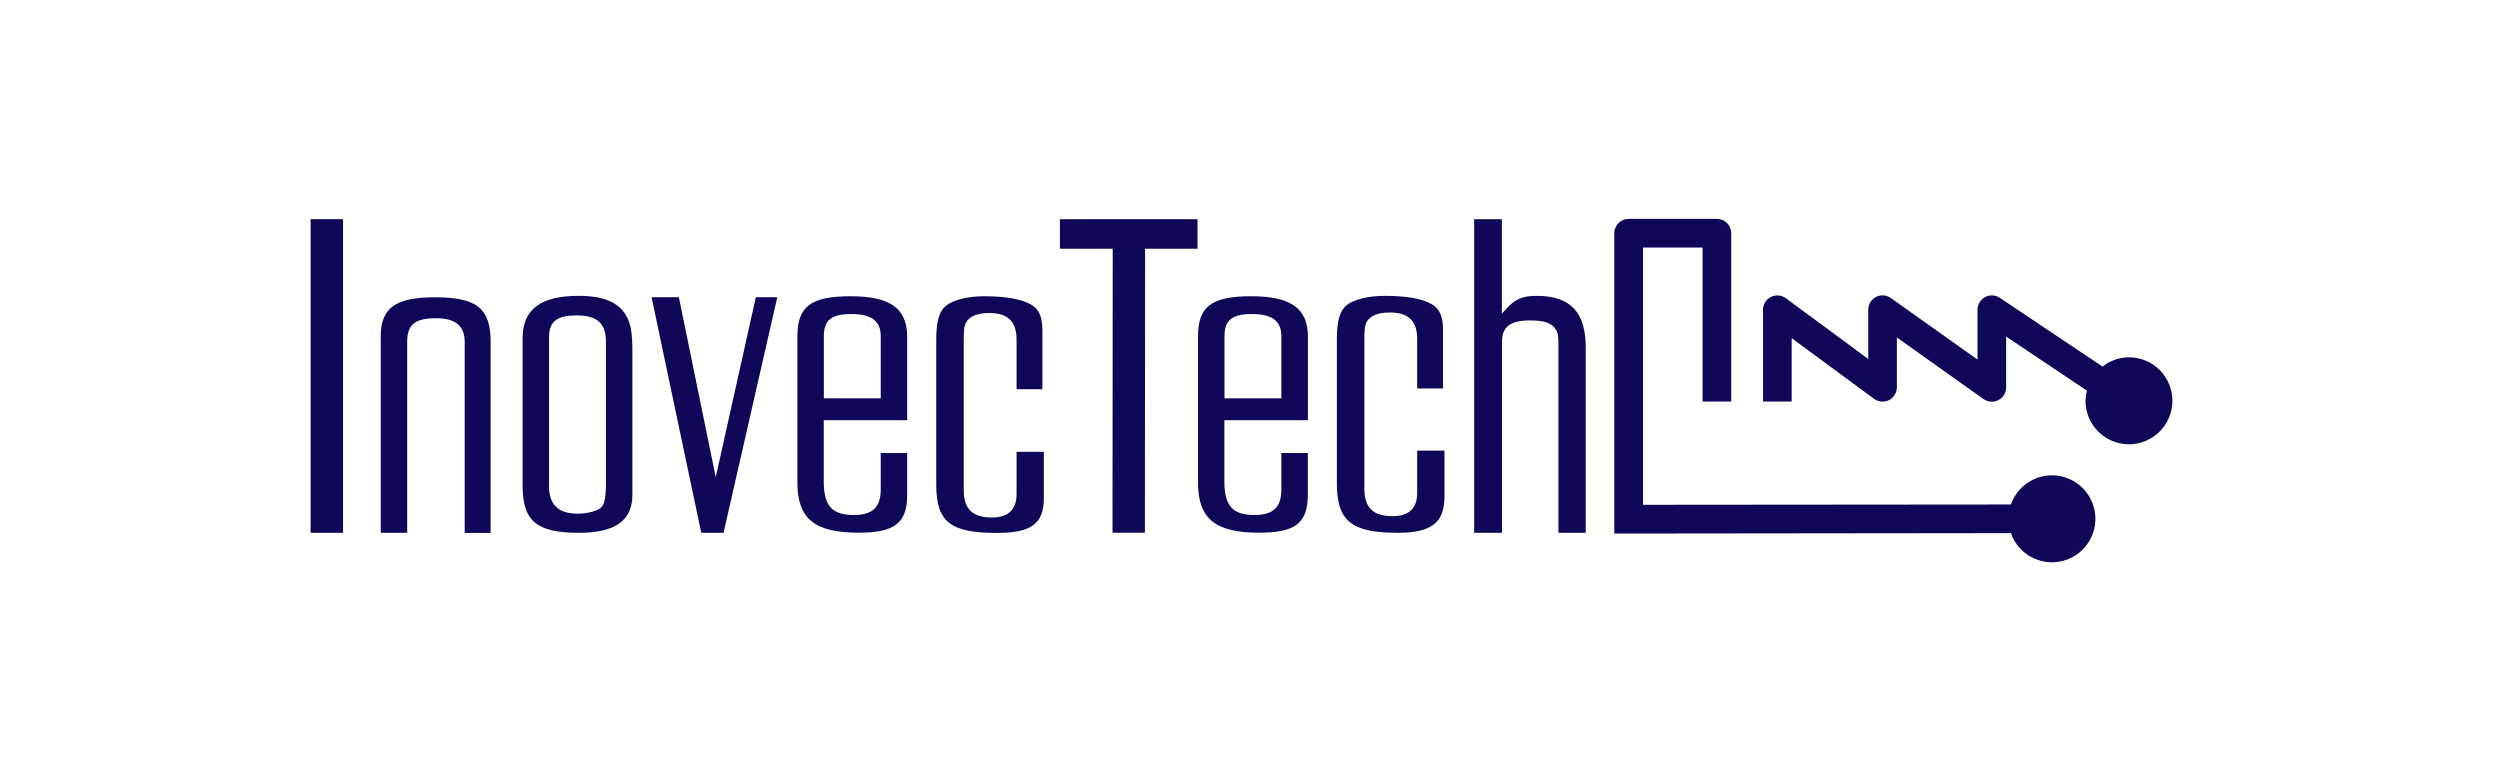 <?xml version="1.0" encoding="utf-8"?>
<!-- Generator: Adobe Illustrator 25.0.0, SVG Export Plug-In . SVG Version: 6.00 Build 0)  -->
<svg version="1.1" id="Layer_1" xmlns="http://www.w3.org/2000/svg" xmlns:xlink="http://www.w3.org/1999/xlink" x="0px" y="0px"
	 viewBox="0 0 240 75" style="enable-background:new 0 0 240 75;" xml:space="preserve">
<style type="text/css">
	.st0{fill:#0F0859;}
	.st1{fill:#0F0859;stroke:#201A56;stroke-width:2.75;stroke-linejoin:round;stroke-miterlimit:10;}
</style>
<g>
	<path class="st0" d="M32.93,21.04l0,30.11h-3.11l0-30.11H32.93z"/>
	<path class="st0" d="M44.61,51.15l0-18.33c0-1.53-0.88-2.27-2.76-2.27c-2.01,0-2.76,0.61-2.76,2.27l0,18.33h-2.54l0-18.85
		c0-2.76,1.44-3.76,5.21-3.76c4.02,0,5.34,1.05,5.34,4.29l0,18.33H44.61z"/>
	<path class="st0" d="M50.17,32.47c0-2.76,1.71-4.07,5.38-4.07c2.36,0,3.81,0.61,4.55,1.88c0.48,0.83,0.61,1.71,0.61,3.59v13.65
		c0,2.45-1.66,3.63-5.12,3.63c-4.11,0-5.42-1.14-5.42-4.55V32.47z M52.7,46.6c0,1.84,0.88,2.71,2.76,2.71
		c0.96,0,1.92-0.26,2.27-0.61c0.31-0.31,0.44-1.01,0.44-2.27V32.82c0-1.79-0.83-2.54-2.84-2.54c-1.88,0-2.62,0.61-2.62,2.06V46.6z"
		/>
	<path class="st0" d="M65.17,28.53l3.54,17.28l3.85-17.28h2.06l-5.16,22.62h-2.14l-4.77-22.62H65.17z"/>
	<path class="st0" d="M79.08,40.34v5.86c0,2.36,0.79,3.24,2.89,3.24c1.79,0,2.58-0.74,2.58-2.45v-3.5h2.54v4.02
		c0,2.76-1.27,3.63-4.68,3.63c-4.16,0-5.86-1.31-5.86-4.81V32.29c0-2.89,1.31-3.85,5.12-3.85c3.81,0,5.42,1.18,5.42,3.89v8.01H79.08
		z M84.55,38.24v-5.95c0-1.49-0.88-2.14-2.84-2.14c-1.88,0-2.62,0.57-2.62,2.14v5.95H84.55z"/>
	<path class="st0" d="M97.59,37.37v-4.76c0-1.74-0.83-2.56-2.62-2.56c-1.14,0-1.92,0.32-2.23,0.92c-0.18,0.32-0.22,0.69-0.22,1.78
		v14.28c0,1.83,0.83,2.65,2.71,2.65c1.58,0,2.36-0.78,2.36-2.24v-4.07h2.62v4.44c0,2.52-1.27,3.35-4.51,3.35
		c-4.42,0-5.82-1.01-5.82-4.63V32.61c0-1.69,0.26-2.7,0.92-3.25c0.66-0.55,2.1-0.92,3.67-0.92c2.06,0,3.63,0.27,4.55,0.82
		c0.7,0.41,1.05,1.14,1.05,2.43v5.67H97.59z"/>
	<path class="st0" d="M114.96,21.04v2.84h-5.03l-0.02,27.26h-3.11l0.02-27.26h-5.07v-2.84H114.96z"/>
	<path class="st0" d="M117.54,40.34v5.86c0,2.36,0.79,3.24,2.89,3.24c1.79,0,2.58-0.74,2.58-2.45v-3.5h2.54v4.02
		c0,2.76-1.27,3.63-4.68,3.63c-4.16,0-5.86-1.31-5.86-4.81V32.29c0-2.89,1.31-3.85,5.12-3.85c3.81,0,5.43,1.18,5.43,3.89v8.01
		H117.54z M123.01,38.24v-5.95c0-1.49-0.88-2.14-2.84-2.14c-1.88,0-2.62,0.57-2.62,2.14v5.95H123.01z"/>
	<path class="st0" d="M136.05,37.29v-4.74c0-1.73-0.83-2.55-2.62-2.55c-1.14,0-1.92,0.32-2.23,0.91c-0.17,0.32-0.22,0.68-0.22,1.78
		v14.22c0,1.82,0.83,2.64,2.71,2.64c1.58,0,2.36-0.77,2.36-2.23v-4.06h2.62v4.42c0,2.51-1.27,3.47-4.51,3.47
		c-4.42,0-5.82-1.14-5.82-4.74V32.55c0-1.69,0.26-2.69,0.92-3.24c0.66-0.55,2.1-0.91,3.67-0.91c2.06,0,3.63,0.27,4.55,0.82
		c0.7,0.41,1.05,1.14,1.05,2.42v5.65H136.05z"/>
	<path class="st0" d="M144.18,21.04l0,9.07c0.92-1,1.44-1.71,3.32-1.71c3.41,0,4.73,1.71,4.73,4.99l0,17.76h-2.62l0-17.76
		c0-1.14-0.04-1.4-0.22-1.71c-0.39-0.66-1.09-0.92-2.49-0.92c-1.92,0-2.71,0.61-2.71,2.06l0,18.33h-2.67l0-30.11H144.18z"/>
	<g>
		<path class="st0" d="M154.97,51.22h2.1l35.99-0.04c0.06,0.16,0.11,0.33,0.19,0.49c1.03,2.06,3.54,2.9,5.6,1.87
			c2.06-1.03,2.9-3.54,1.87-5.6c-1.03-2.06-3.54-2.9-5.6-1.87c-1.01,0.51-1.73,1.37-2.07,2.36l-35.32,0.03v-24.7h5.72v14.79h2.75
			V22.39c0-0.76-0.62-1.38-1.38-1.38h-8.47c-0.76,0-1.38,0.62-1.38,1.38L154.97,51.22"/>
		<path class="st0" d="M204.39,34.3c-0.96,0-1.84,0.34-2.55,0.89l-9.86-6.6c-0.42-0.28-0.96-0.31-1.41-0.07
			c-0.45,0.24-0.73,0.71-0.73,1.21v4.79l-8.32-5.91c-0.42-0.3-0.97-0.34-1.43-0.1c-0.46,0.24-0.74,0.71-0.74,1.22v4.73l-7.91-5.83
			c-0.42-0.31-0.97-0.35-1.44-0.12c-0.46,0.23-0.75,0.71-0.75,1.23l0,8.81H172l0-6.09l7.91,5.83c0.42,0.31,0.97,0.35,1.44,0.12
			c0.46-0.23,0.75-0.71,0.75-1.23V32.4l8.32,5.91c0.42,0.3,0.97,0.34,1.43,0.1c0.46-0.24,0.74-0.71,0.74-1.22v-4.88l7.75,5.19
			c-0.08,0.32-0.13,0.64-0.13,0.98c0,2.31,1.87,4.17,4.17,4.17s4.17-1.87,4.17-4.17S206.7,34.3,204.39,34.3z"/>
	</g>
	<path class="st1" d="M142.8,51.15"/>
</g>
</svg>
